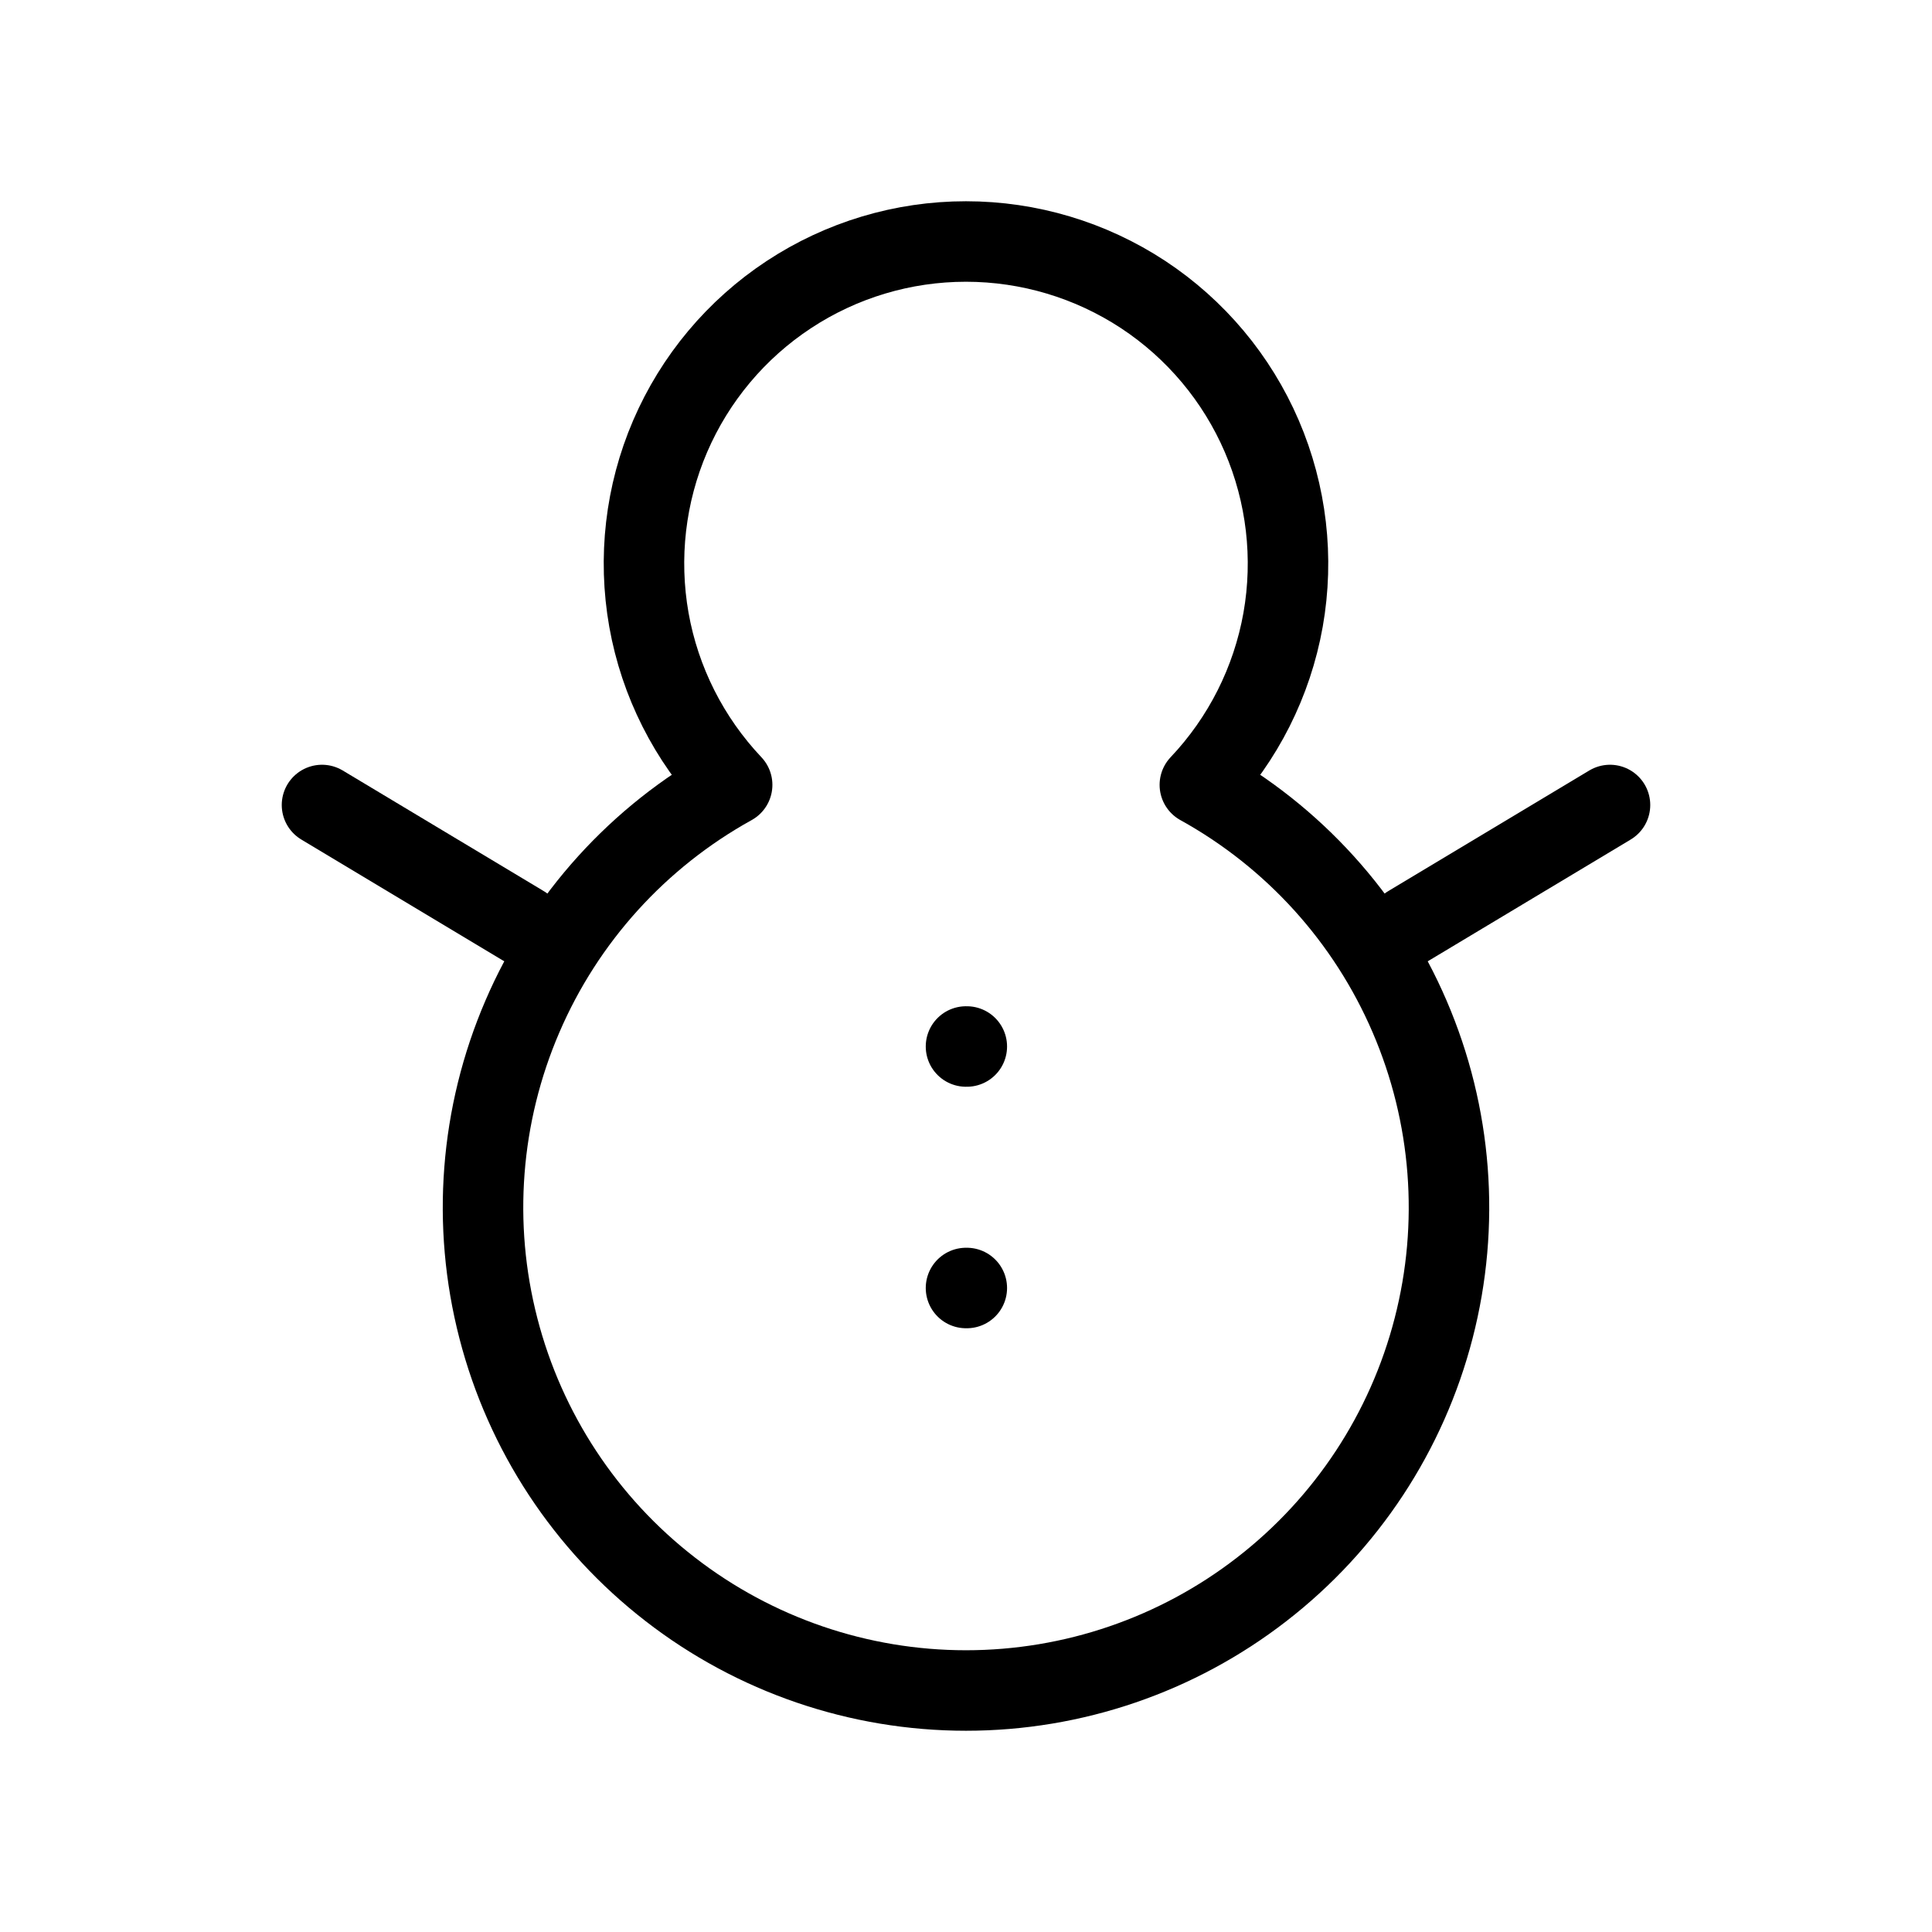 <svg xmlns="http://www.w3.org/2000/svg" fill="none" viewBox="0 0 24 24" height="24" width="24">
<path stroke-linejoin="round" stroke-linecap="round" stroke="black" d="M11.999 3C12.781 3 13.546 3.229 14.199 3.658C14.852 4.088 15.365 4.7 15.674 5.418C15.983 6.136 16.075 6.93 15.939 7.699C15.802 8.469 15.443 9.182 14.905 9.75C16.069 10.394 16.986 11.406 17.511 12.628C18.037 13.85 18.142 15.212 17.809 16.5C17.477 17.788 16.726 18.929 15.674 19.743C14.623 20.558 13.33 21 12 21C10.67 21 9.377 20.558 8.326 19.743C7.274 18.929 6.523 17.788 6.191 16.5C5.858 15.212 5.963 13.85 6.489 12.628C7.014 11.406 7.931 10.394 9.095 9.75C8.558 9.182 8.198 8.47 8.061 7.7C7.925 6.93 8.016 6.137 8.325 5.419C8.634 4.701 9.147 4.089 9.8 3.659C10.453 3.229 11.217 3 11.999 3Z"></path>
<path stroke-linejoin="round" stroke-linecap="round" stroke="black" d="M17.5 11.5L20 10"></path>
<path stroke-linejoin="round" stroke-linecap="round" stroke="black" d="M6.5 11.5L4 10"></path>
<path stroke-linejoin="round" stroke-linecap="round" stroke="black" d="M12 13H12.01"></path>
<path stroke-linejoin="round" stroke-linecap="round" stroke="black" d="M12 16H12.01"></path>
</svg>
